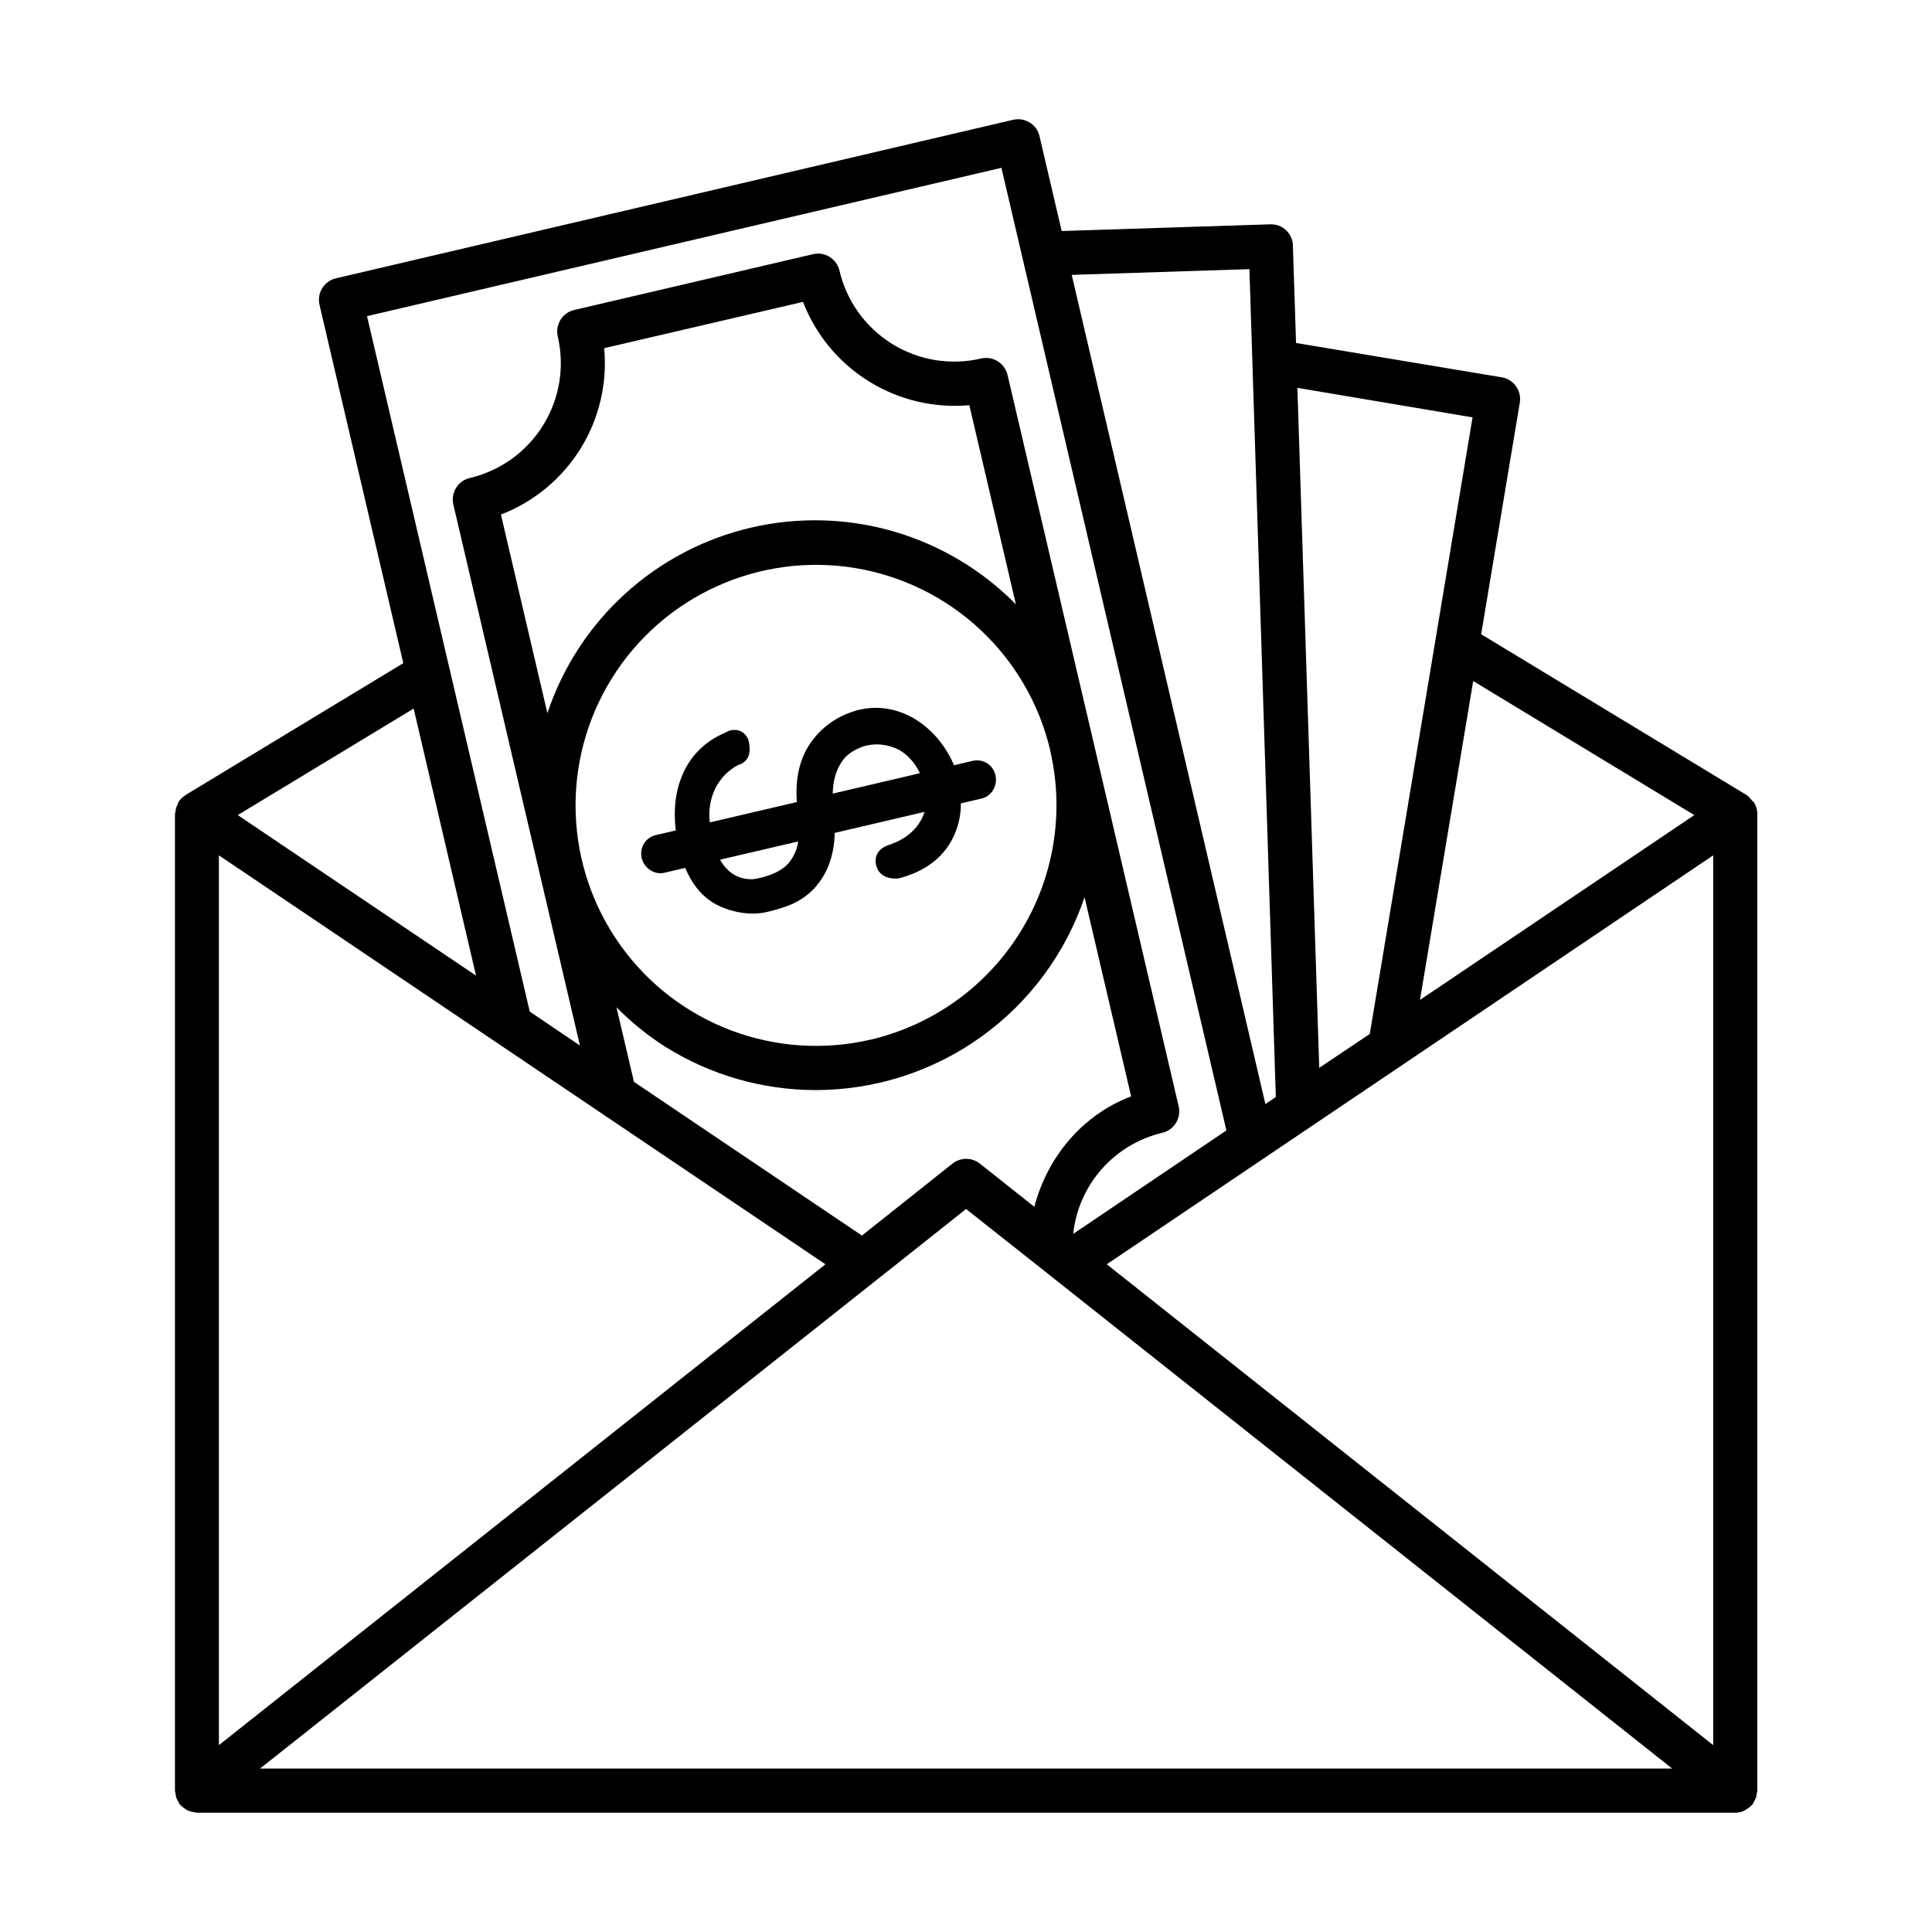 <?xml version="1.0" encoding="UTF-8"?>
<svg xmlns="http://www.w3.org/2000/svg" width="36" height="36" viewBox="0 0 36 36" fill="none">
  <path d="M18.406 14.231C18.362 14.2 18.312 14.18 18.259 14.172C18.207 14.164 18.153 14.168 18.102 14.183L17.776 14.259C17.707 14.094 17.615 13.94 17.504 13.801C17.377 13.642 17.224 13.506 17.052 13.4C16.883 13.296 16.694 13.229 16.497 13.201C16.295 13.174 16.088 13.194 15.894 13.259C15.54 13.372 15.239 13.61 15.048 13.929C14.885 14.21 14.818 14.55 14.849 14.945L13.227 15.324C13.198 15.106 13.234 14.884 13.331 14.687C13.424 14.501 13.572 14.35 13.756 14.254C13.799 14.243 13.84 14.222 13.873 14.193C13.907 14.164 13.933 14.126 13.949 14.085C13.97 14.017 13.975 13.944 13.961 13.874C13.959 13.822 13.944 13.772 13.916 13.728C13.888 13.685 13.849 13.649 13.803 13.626C13.757 13.605 13.706 13.597 13.656 13.602C13.606 13.607 13.558 13.624 13.516 13.652C13.339 13.724 13.177 13.829 13.04 13.962C12.905 14.093 12.798 14.249 12.723 14.421C12.647 14.598 12.599 14.786 12.582 14.978C12.568 15.143 12.571 15.309 12.592 15.474L12.241 15.556C12.189 15.565 12.139 15.585 12.096 15.616C12.053 15.646 12.017 15.685 11.991 15.732C11.949 15.81 11.937 15.902 11.957 15.989C11.978 16.073 12.027 16.148 12.097 16.2C12.14 16.233 12.191 16.256 12.245 16.266C12.299 16.276 12.354 16.272 12.406 16.256L12.768 16.172C12.822 16.303 12.893 16.428 12.979 16.541C13.08 16.673 13.209 16.782 13.356 16.859C13.561 16.964 13.788 17.02 14.019 17.023C14.092 17.023 14.165 17.017 14.237 17.005C14.387 16.974 14.535 16.931 14.679 16.879C14.842 16.818 14.991 16.726 15.119 16.608C15.258 16.473 15.366 16.311 15.438 16.131C15.513 15.936 15.552 15.729 15.553 15.52L17.227 15.128C17.217 15.164 17.203 15.199 17.187 15.232C17.146 15.319 17.091 15.398 17.025 15.467C16.96 15.534 16.886 15.591 16.805 15.637C16.725 15.682 16.64 15.719 16.552 15.748C16.364 15.814 16.28 15.959 16.329 16.135C16.349 16.211 16.427 16.391 16.74 16.369C17.142 16.266 17.443 16.075 17.642 15.802C17.816 15.559 17.907 15.268 17.904 14.97L18.267 14.885C18.32 14.876 18.371 14.854 18.415 14.822C18.458 14.789 18.494 14.747 18.518 14.698C18.557 14.62 18.569 14.531 18.549 14.445C18.53 14.359 18.479 14.282 18.406 14.231ZM17.14 14.408L15.517 14.788C15.518 14.686 15.531 14.584 15.556 14.486C15.582 14.379 15.627 14.278 15.689 14.188C15.737 14.118 15.798 14.059 15.87 14.013C15.938 13.97 16.01 13.936 16.085 13.909C16.199 13.874 16.319 13.863 16.437 13.877C16.551 13.889 16.662 13.924 16.763 13.978C16.86 14.036 16.947 14.113 17.016 14.203C17.066 14.266 17.107 14.335 17.14 14.408H17.14ZM14.101 16.371C14.052 16.383 14 16.386 13.949 16.381C13.879 16.377 13.81 16.361 13.746 16.333C13.666 16.298 13.594 16.247 13.535 16.182C13.489 16.133 13.449 16.078 13.417 16.019L14.874 15.679C14.853 15.824 14.794 15.96 14.702 16.074C14.586 16.215 14.385 16.314 14.104 16.371H14.101Z" fill="black"></path>
  <path d="M32.735 33.419C32.739 33.402 32.743 33.384 32.745 33.367V15.166C32.745 15.094 32.725 15.023 32.688 14.96C32.676 14.941 32.655 14.93 32.641 14.911C32.615 14.874 32.584 14.842 32.548 14.816L27.599 11.818L28.319 7.505C28.337 7.398 28.313 7.288 28.25 7.199C28.188 7.11 28.092 7.05 27.985 7.031L24.15 6.391L24.091 4.577C24.09 4.523 24.079 4.47 24.057 4.421C24.035 4.371 24.003 4.327 23.964 4.29C23.925 4.253 23.878 4.224 23.828 4.205C23.777 4.186 23.723 4.178 23.669 4.18L19.783 4.305L19.37 2.539C19.358 2.487 19.336 2.437 19.305 2.393C19.273 2.349 19.234 2.312 19.188 2.284C19.142 2.255 19.091 2.236 19.038 2.227C18.985 2.218 18.931 2.22 18.878 2.232L6.259 5.186C6.153 5.211 6.062 5.277 6.005 5.369C5.947 5.461 5.929 5.572 5.953 5.678L7.515 12.357L3.454 14.816V14.82C3.405 14.85 3.362 14.89 3.33 14.937C3.326 14.943 3.326 14.949 3.322 14.955C3.315 14.97 3.308 14.986 3.303 15.003C3.283 15.045 3.271 15.091 3.268 15.138C3.268 15.148 3.26 15.157 3.26 15.166V33.367C3.262 33.384 3.266 33.402 3.27 33.419C3.273 33.447 3.278 33.474 3.286 33.501C3.297 33.526 3.309 33.551 3.324 33.575C3.331 33.591 3.339 33.607 3.348 33.622C3.354 33.628 3.361 33.631 3.367 33.637C3.386 33.658 3.408 33.676 3.431 33.692C3.451 33.707 3.471 33.721 3.493 33.733C3.516 33.743 3.539 33.751 3.564 33.756C3.591 33.764 3.619 33.77 3.647 33.773C3.655 33.773 3.661 33.778 3.67 33.778H32.335C32.393 33.777 32.45 33.764 32.503 33.739C32.516 33.732 32.528 33.724 32.54 33.715C32.577 33.694 32.611 33.667 32.64 33.636C32.645 33.63 32.652 33.628 32.657 33.622C32.666 33.607 32.674 33.591 32.681 33.575C32.696 33.551 32.708 33.526 32.719 33.501C32.727 33.474 32.732 33.447 32.735 33.419ZM4.079 15.979V15.938L15.381 23.558L4.079 32.518V15.979ZM11.261 6.487L14.963 5.625C15.2 6.239 15.631 6.759 16.19 7.106C16.749 7.454 17.407 7.609 18.062 7.55L18.93 11.261C18.298 10.62 17.513 10.153 16.65 9.902C15.786 9.652 14.873 9.628 13.997 9.831C13.121 10.035 12.312 10.459 11.647 11.065C10.982 11.67 10.484 12.436 10.2 13.289L9.334 9.588C9.949 9.351 10.469 8.92 10.817 8.361C11.164 7.801 11.319 7.144 11.258 6.488L11.261 6.487ZM16.227 19.371C15.364 19.573 14.46 19.514 13.631 19.203C12.801 18.891 12.082 18.341 11.566 17.621C11.049 16.901 10.757 16.044 10.727 15.158C10.697 14.272 10.931 13.398 11.398 12.645C11.865 11.891 12.545 11.294 13.352 10.927C14.159 10.56 15.056 10.441 15.931 10.584C16.805 10.728 17.618 11.127 18.265 11.732C18.913 12.337 19.367 13.12 19.57 13.983V13.99C19.838 15.147 19.637 16.363 19.009 17.372C18.383 18.381 17.381 19.1 16.225 19.372L16.227 19.371ZM12.409 19.512C13.245 20.034 14.211 20.311 15.197 20.312C16.303 20.312 17.382 19.966 18.281 19.321C19.18 18.676 19.855 17.766 20.209 16.718L21.077 20.429C20.155 20.78 19.515 21.569 19.273 22.487L18.258 21.682C18.186 21.625 18.096 21.593 18.003 21.593C17.911 21.593 17.821 21.625 17.748 21.682L16.061 23.023L11.813 20.159L11.487 18.769C11.765 19.05 12.074 19.3 12.407 19.512L12.409 19.512ZM16.505 23.715L16.772 23.504L18.001 22.528L19.477 23.695L19.909 24.038L31.159 32.955H4.845L16.505 23.715ZM20.623 23.558L31.923 15.938V32.518L20.623 23.558ZM31.571 15.188L26.459 18.633L27.451 12.69L31.571 15.188ZM27.439 7.777L25.524 19.266L24.582 19.898L24.175 7.227L27.439 7.777ZM23.281 5.015L23.773 20.441L23.579 20.573L19.97 5.122L23.281 5.015ZM18.66 3.127L22.852 21.064L19.997 22.992C20.045 22.545 20.23 22.124 20.527 21.786C20.825 21.449 21.219 21.212 21.657 21.108C21.763 21.083 21.855 21.017 21.912 20.925C21.969 20.833 21.988 20.721 21.963 20.616L20.37 13.805L18.774 6.986C18.749 6.881 18.683 6.789 18.591 6.732C18.499 6.674 18.388 6.656 18.282 6.68C18.001 6.746 17.71 6.755 17.425 6.709C17.14 6.662 16.868 6.56 16.622 6.408C16.377 6.255 16.165 6.057 15.996 5.822C15.828 5.588 15.707 5.322 15.642 5.041C15.617 4.936 15.551 4.844 15.459 4.787C15.367 4.729 15.255 4.711 15.15 4.736L10.7 5.776C10.594 5.8 10.502 5.866 10.445 5.958C10.387 6.051 10.369 6.162 10.393 6.268C10.525 6.835 10.427 7.431 10.119 7.926C9.812 8.421 9.321 8.773 8.754 8.907C8.648 8.932 8.557 8.997 8.499 9.09C8.442 9.182 8.423 9.293 8.447 9.399L10.806 19.482L9.871 18.849L6.839 5.891L18.66 3.127ZM8.87 18.179L4.43 15.188L7.708 13.203L8.87 18.179Z" fill="black"></path>
</svg>
